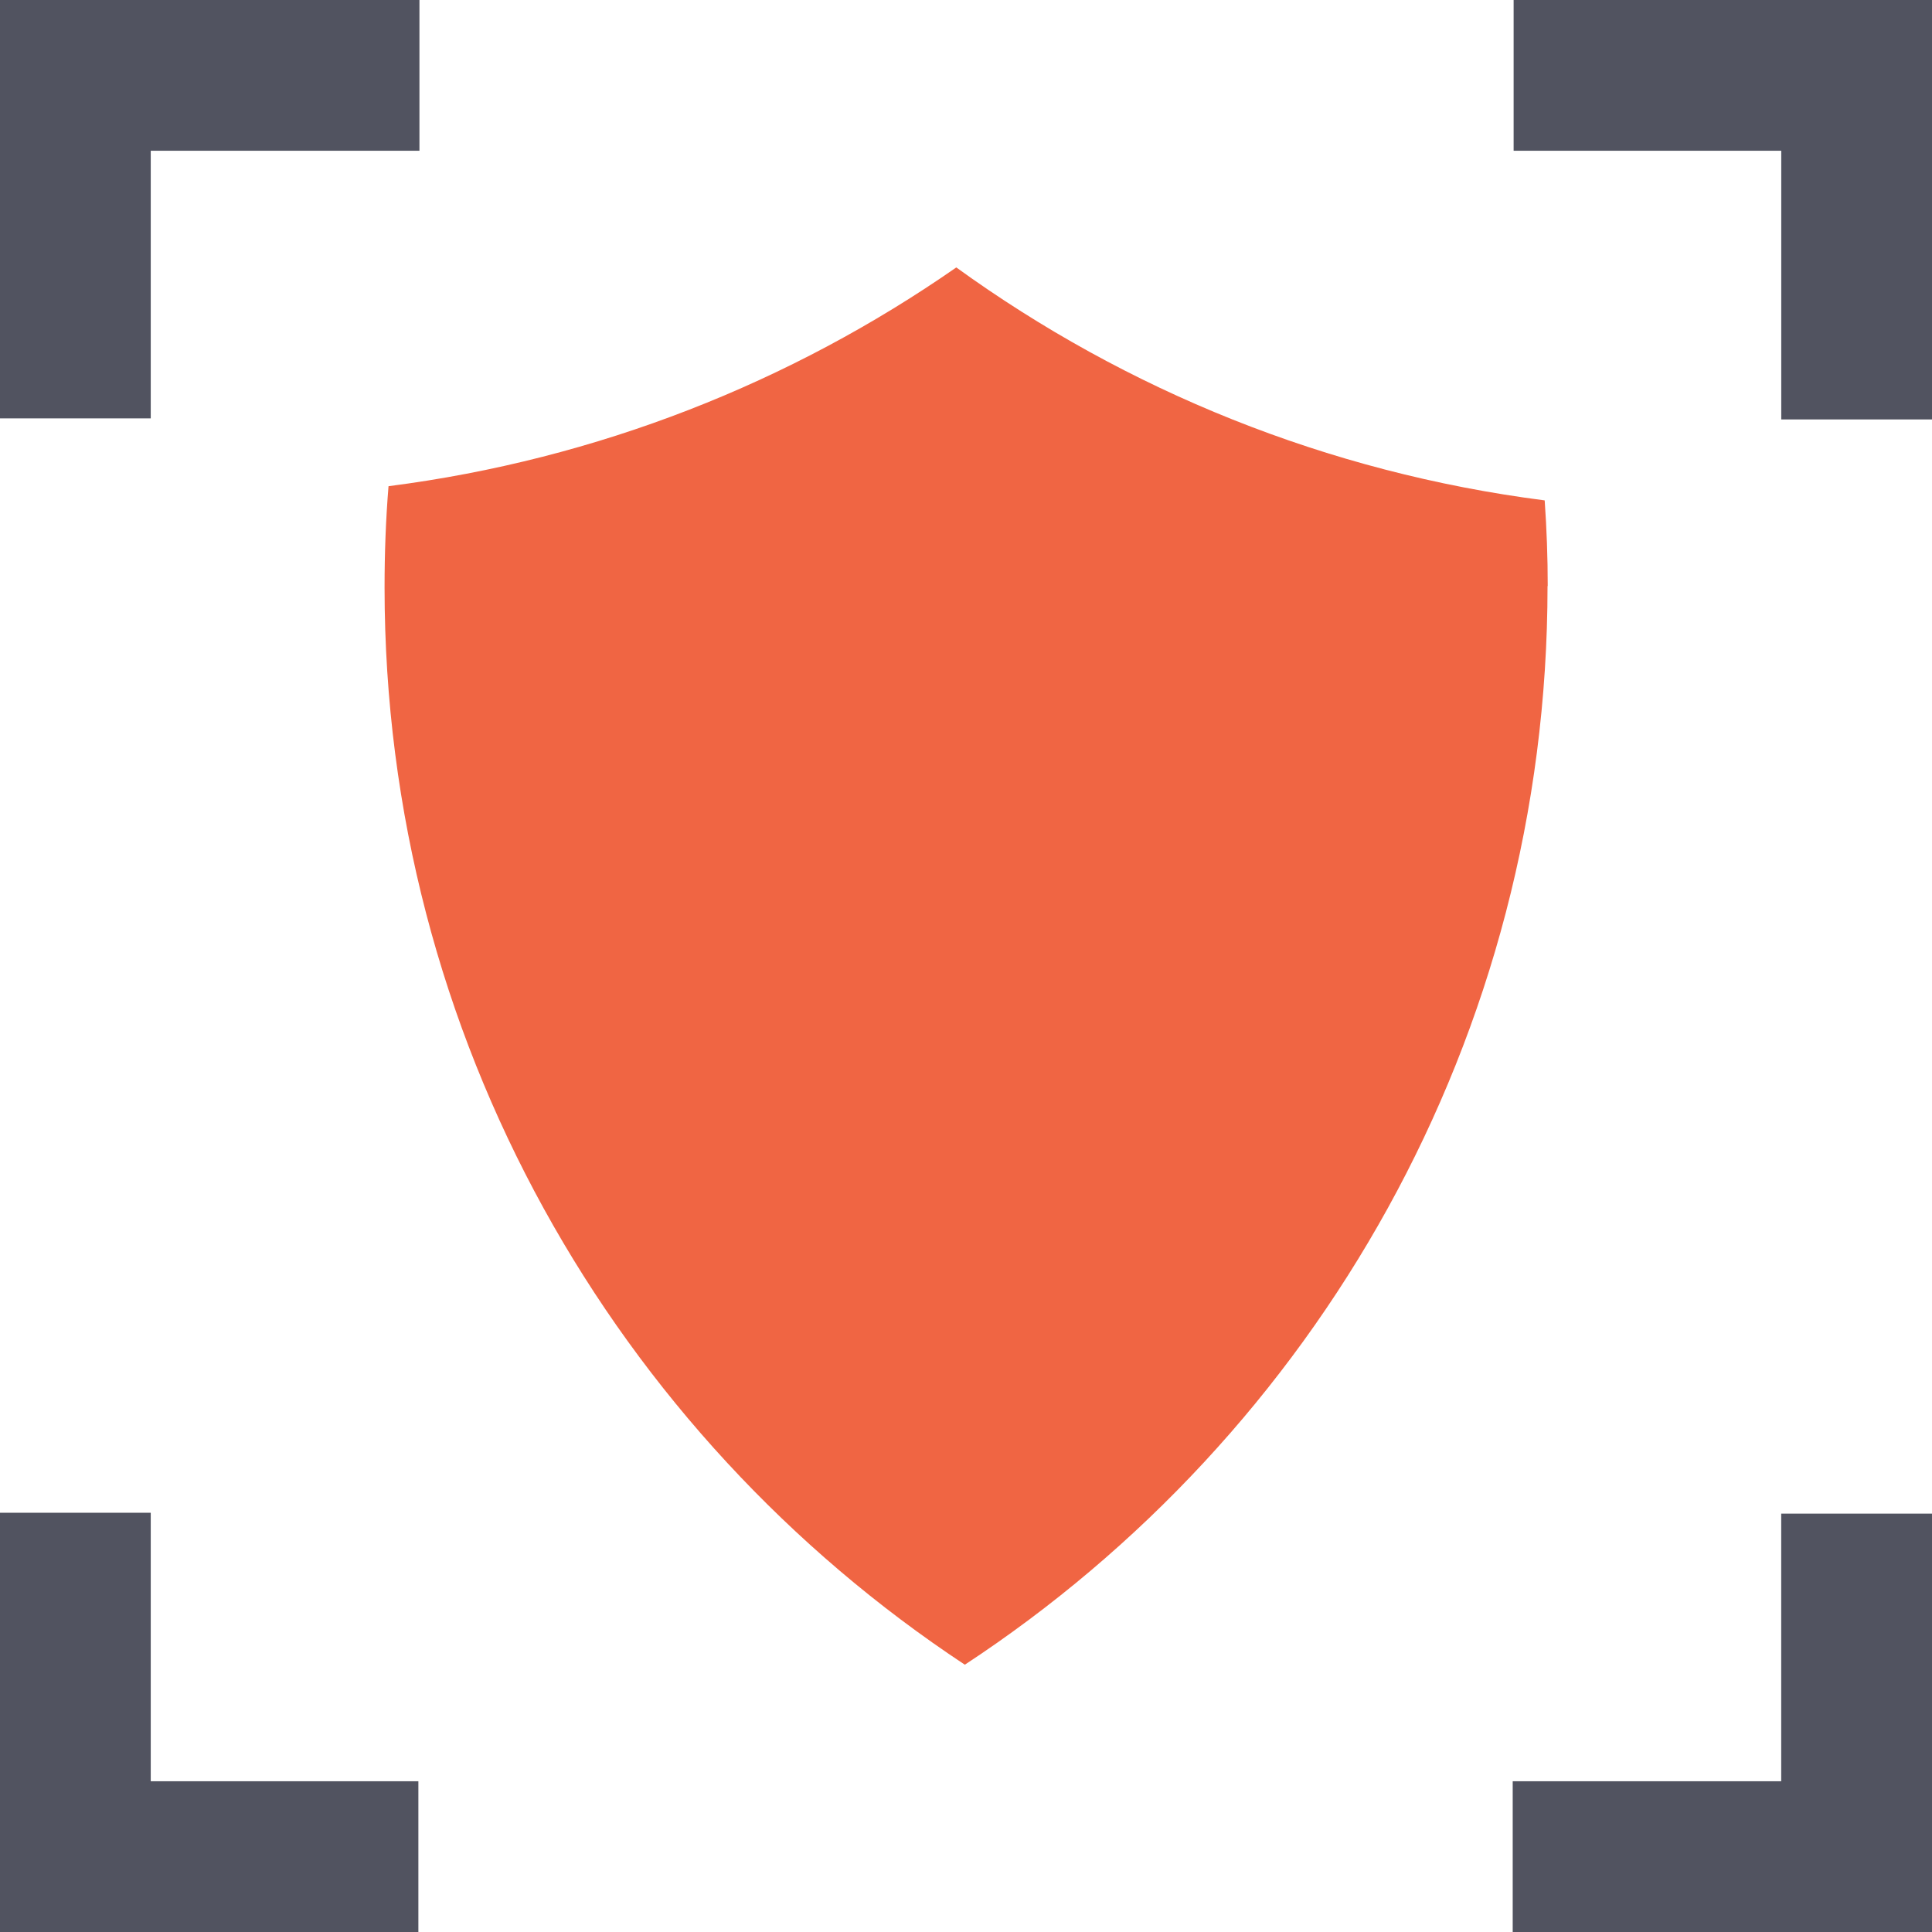 <svg xmlns="http://www.w3.org/2000/svg" width="40" height="40" viewBox="0 0 40 40" fill="none"><g clip-path="url(#clip0_6148_7634)"><path d="M0 31.32H3.121V36.879H8.662V40H0V31.32Z" fill="#515360"></path><path d="M40 8.684H36.879V3.121H31.338V0H40V8.684Z" fill="#515360"></path><path d="M8.684 0V3.121H3.121V8.662H0V0H8.684Z" fill="#515360"></path><path d="M31.319 40V36.879H36.878V31.338H40V40H31.319Z" fill="#515360"></path><path d="M32.04 12.133C32.04 21.475 27.243 29.693 19.976 34.466C12.741 29.687 7.962 21.484 7.962 12.164C7.962 11.459 7.987 10.756 8.044 10.066C12.373 9.511 16.378 7.916 19.799 5.537C23.313 8.078 27.471 9.782 31.981 10.36C32.022 10.947 32.044 11.537 32.044 12.133H32.04Z" fill="#F06543"></path></g><defs><clipPath id="clip0_6148_7634"><rect width="40" height="40" fill="white"></rect></clipPath></defs></svg>